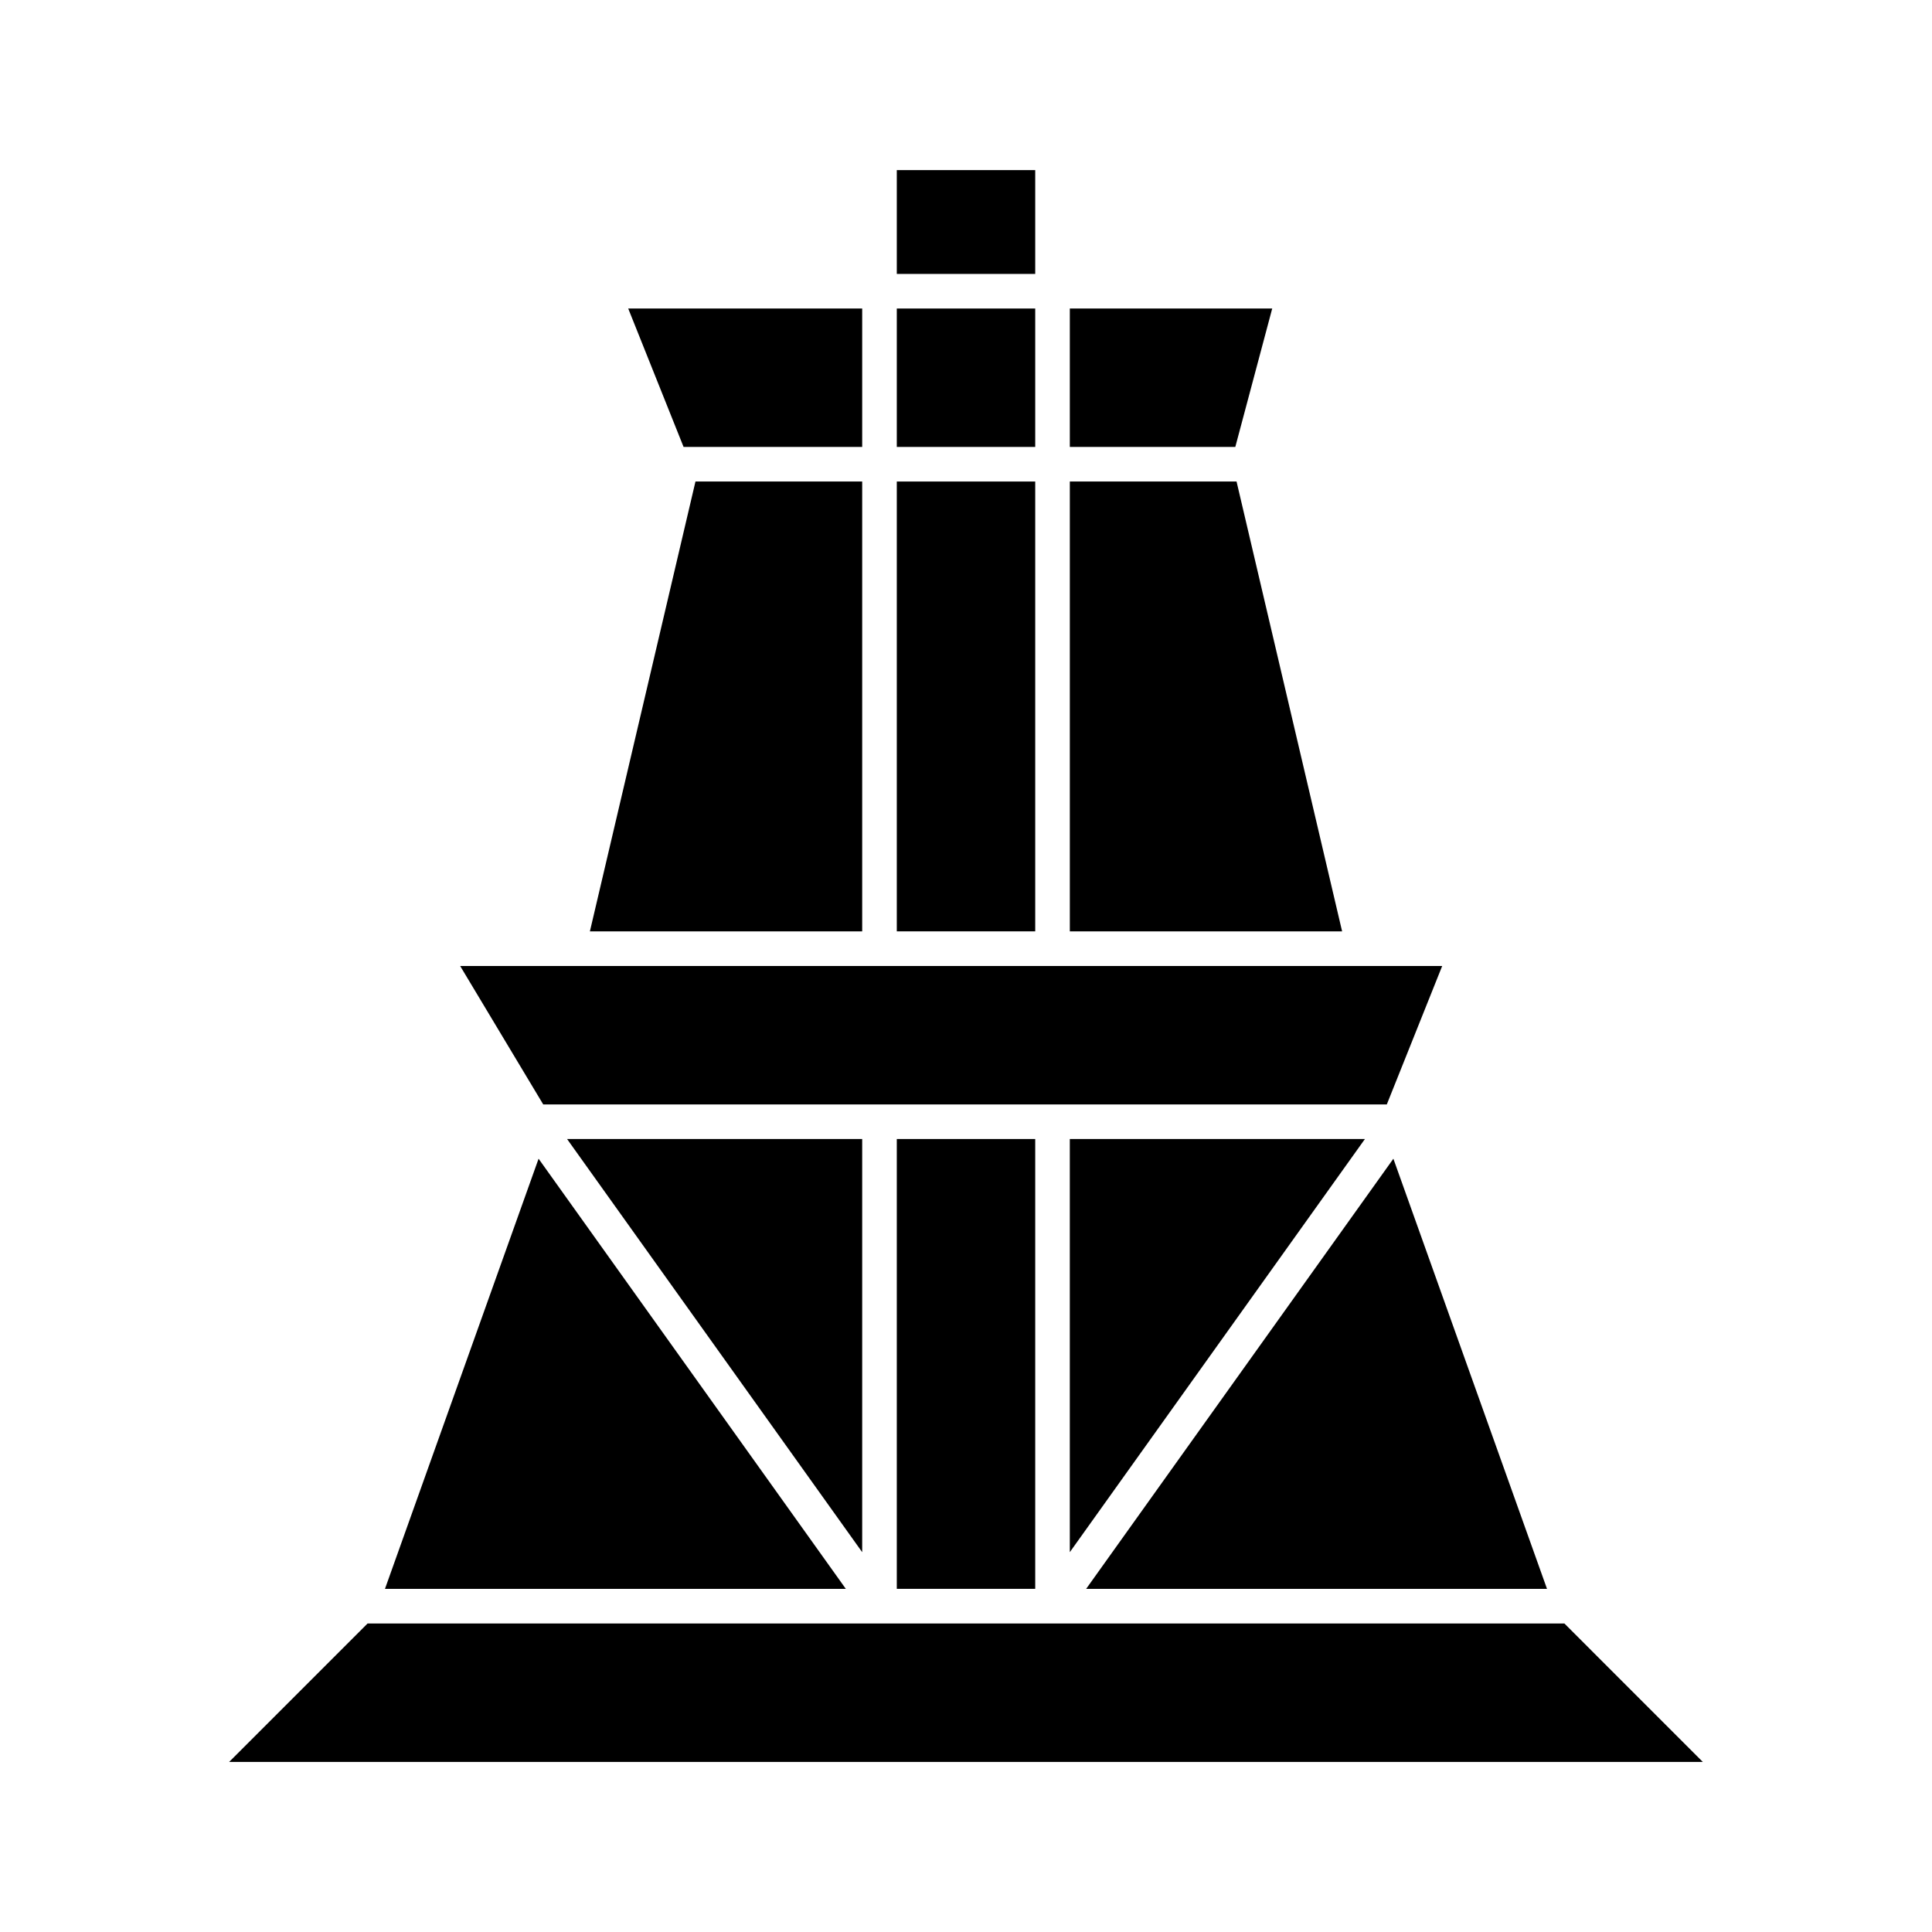<?xml version="1.0" encoding="UTF-8"?>
<!-- Uploaded to: ICON Repo, www.svgrepo.com, Generator: ICON Repo Mixer Tools -->
<svg fill="#000000" width="800px" height="800px" version="1.1" viewBox="144 144 512 512" xmlns="http://www.w3.org/2000/svg">
 <g>
  <path d="m372.49 262.44v-36.684h-62.008l14.672 36.684z"/>
  <path d="m381.66 225.76h36.684v36.684h-36.684z"/>
  <path d="m381.66 271.61h36.684v119.21h-36.684z"/>
  <path d="m381.66 189.08h36.684v27.512h-36.684z"/>
  <path d="m481.15 225.76h-53.637v36.684h43.855z"/>
  <path d="m513.26 451.07-81.426 114h122.14z"/>
  <path d="m427.51 555.34 78.207-109.49h-78.207z"/>
  <path d="m471.7 271.61h-44.184v119.22h72.16z"/>
  <path d="m286.73 451.07-40.711 114h122.14z"/>
  <path d="m372.49 445.85h-78.211l78.211 109.49z"/>
  <path d="m558.58 574.24h-317.17l-36.68 36.684h390.53z"/>
  <path d="m377.07 436.68h134.45l14.676-36.68h-20.723-0.02-239.5l22.008 36.684z"/>
  <path d="m372.49 271.61h-44.184l-27.98 119.22h72.164z"/>
  <path d="m381.66 445.85h36.684v119.21h-36.684z"/>
 </g>
</svg>